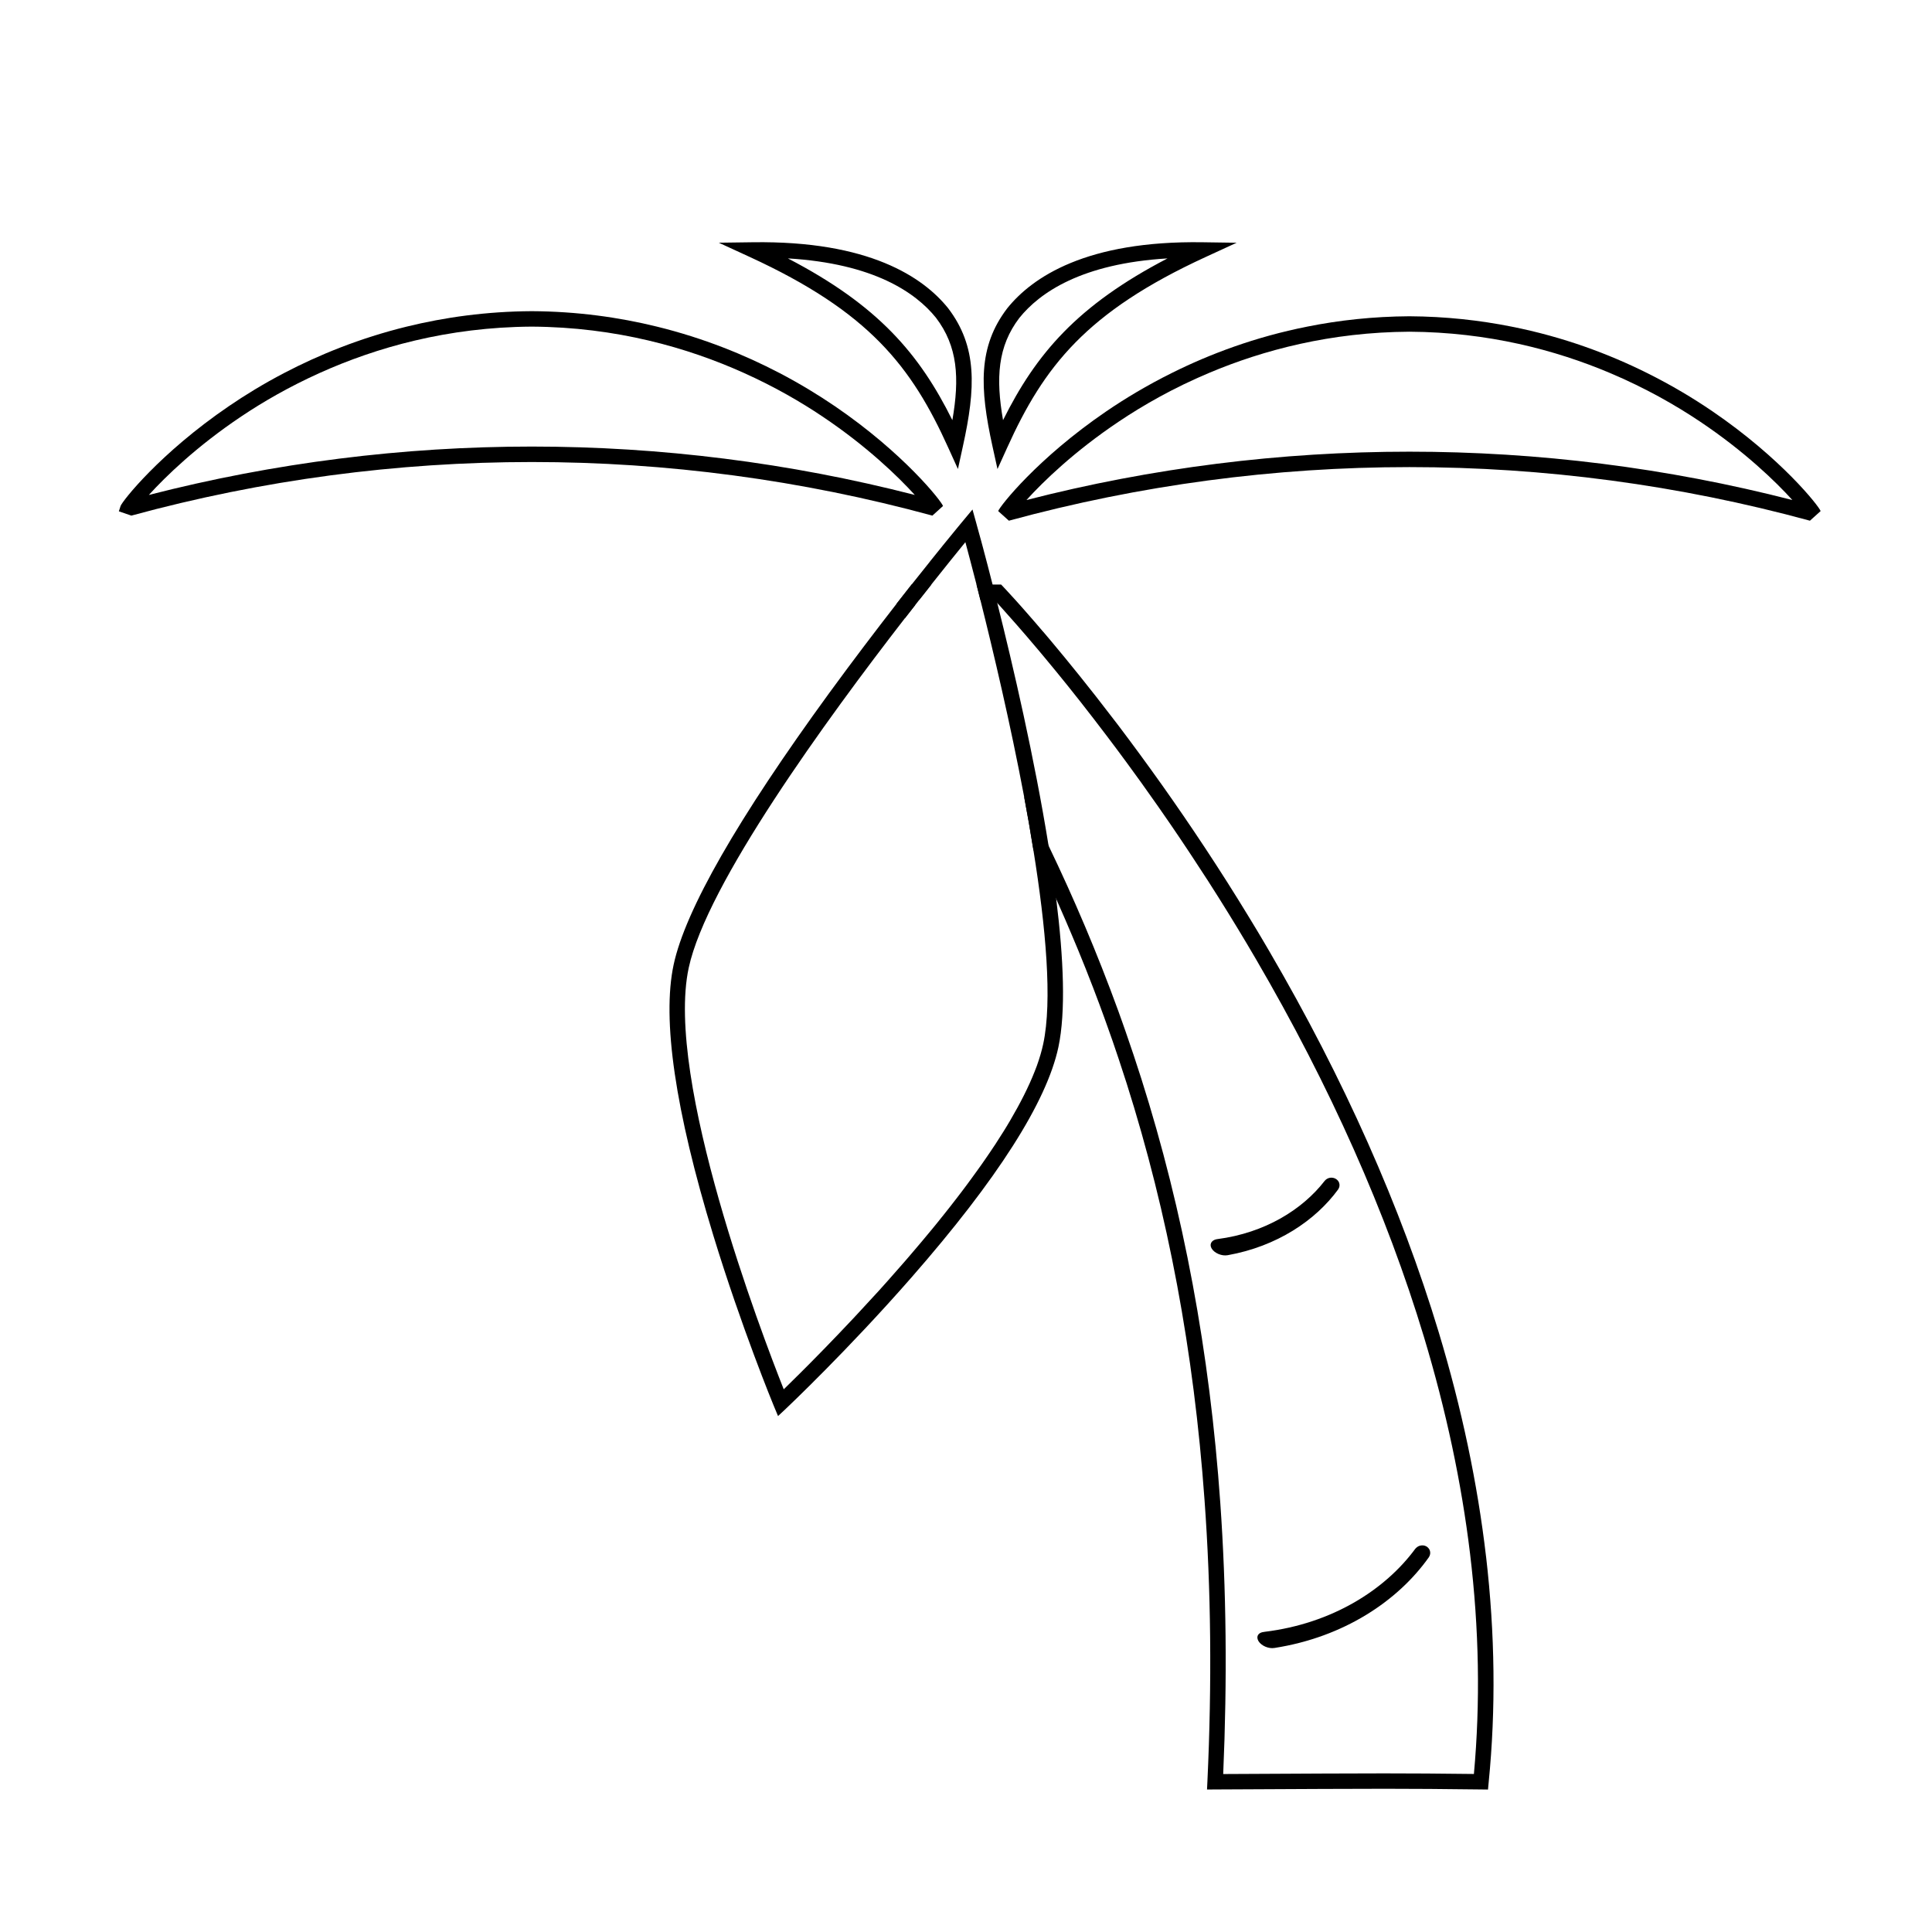 <?xml version="1.0" encoding="UTF-8"?>
<!-- Uploaded to: ICON Repo, www.iconrepo.com, Generator: ICON Repo Mixer Tools -->
<svg fill="#000000" width="800px" height="800px" version="1.1" viewBox="144 144 512 512" xmlns="http://www.w3.org/2000/svg">
 <g>
  <path d="m390.84 298.89h-5.246c-1.285 1.637-2.641 3.375-4.051 5.176 0.77 1.246 1.531 2.481 2.301 3.738 0.457-0.594 0.906-1.18 1.371-1.762 0.23-0.281 0.449-0.57 0.664-0.852 0.23-0.281 0.449-0.555 0.648-0.84-0.273-0.457-0.555-0.922-0.828-1.371h1.91c1.129-1.438 2.211-2.809 3.231-4.09zm146.98 257.64c-2.262-19.426-6.449-39.301-12.543-59.477-10-33.109-25.129-67.129-44.98-101.11-0.527-0.906-1.059-1.805-1.586-2.695-0.434-0.746-0.883-1.492-1.316-2.223-0.23-0.367-0.449-0.73-0.664-1.098-0.594-0.988-1.195-1.98-1.789-2.953-7.734-12.723-15.512-24.359-22.844-34.723-4.106-5.785-8.074-11.18-11.812-16.121-0.395-0.516-0.785-1.02-1.18-1.531-6.352-8.332-12.047-15.336-16.676-20.852-0.676-0.785-1.316-1.547-1.926-2.277-0.055-0.055-0.098-0.109-0.152-0.16-0.434-0.516-0.867-1.02-1.285-1.5-0.121-0.137-0.242-0.281-0.352-0.418-0.719-0.812-1.379-1.586-2.004-2.301-0.648-0.746-1.246-1.438-1.812-2.07-0.406-0.449-0.77-0.867-1.125-1.258-0.242-0.273-0.473-0.527-0.691-0.77-1.355-1.5-2.301-2.535-2.793-3.047-0.039-0.055-0.082-0.098-0.121-0.121-0.152-0.176-0.242-0.273-0.258-0.281l-0.609-0.637h-6.516c0.328 1.301 0.676 2.656 1.027 4.09h3.727c0.203 0.215 0.449 0.488 0.746 0.812 0.105 0.121 0.215 0.242 0.336 0.367 0.191 0.215 0.406 0.449 0.648 0.707 2.109 2.344 5.606 6.273 10.105 11.621 0.5 0.594 1.02 1.219 1.547 1.855 3.777 4.523 8.172 9.957 12.977 16.203 1.18 1.516 2.383 3.102 3.602 4.715 1.637 2.156 3.305 4.402 5.012 6.723 1.273 1.734 2.574 3.523 3.891 5.352 1.516 2.109 3.047 4.281 4.606 6.504 0.242 0.336 0.488 0.691 0.719 1.043 0.812 1.152 1.613 2.316 2.422 3.496 1.461 2.141 2.953 4.336 4.43 6.57 0.457 0.691 0.922 1.379 1.379 2.086 1.395 2.102 2.793 4.254 4.203 6.434 0.938 1.449 1.867 2.926 2.805 4.418 3.281 5.215 6.57 10.621 9.836 16.219 19.672 33.695 34.656 67.398 44.559 100.19 5.863 19.469 9.945 38.629 12.207 57.375 2.414 20.012 2.75 39.535 1.027 58.434-19.852-0.215-21.504-0.215-66.438 0.016 1.082-24.984 0.84-48.871-0.77-71.832-2.805-40.008-9.754-77.199-20.918-112.41-1.34-4.203-2.711-8.332-4.133-12.398-0.281-0.852-0.586-1.691-0.891-2.535-0.328-0.938-0.664-1.867-1.004-2.805-0.016-0.039-0.023-0.082-0.039-0.121-1.422-3.914-2.887-7.766-4.379-11.559-0.73-1.855-1.477-3.715-2.223-5.543-0.664-1.637-1.34-3.25-2.019-4.863-0.098-0.215-0.191-0.449-0.281-0.664-0.77-1.828-1.559-3.641-2.344-5.445-0.746-1.691-1.492-3.387-2.246-5.055-1.652-3.656-3.336-7.262-5.039-10.812-2.141-4.43-4.293-8.781-6.488-13.059 0.891 4.742 1.723 9.48 2.465 14.156 2.062 4.281 4.074 8.605 6.055 13.035 0.812 1.812 1.613 3.633 2.398 5.473 0.594 1.355 1.18 2.727 1.75 4.106 0.586 1.355 1.152 2.711 1.707 4.074 1.355 3.281 2.672 6.609 3.969 9.984 0.543 1.41 1.082 2.848 1.613 4.266 0.457 1.219 0.906 2.438 1.34 3.656 0.312 0.828 0.609 1.652 0.891 2.492 0.434 1.203 0.867 2.422 1.289 3.641 0.543 1.559 1.066 3.129 1.598 4.715 0.191 0.543 0.367 1.066 0.527 1.613 0.543 1.613 1.066 3.223 1.586 4.863 10.965 34.578 17.805 71.074 20.633 110.34 1.734 23.805 1.98 48.621 0.77 74.633l-0.105 2.156 2.156-0.016c48.445-0.242 48.445-0.242 70.422 0l1.883 0.023 0.176-1.883c1.93-19.359 1.688-39.359-0.684-59.832z"/>
  <path d="m385.7 302.98c0.273 0.449 0.555 0.906 0.828 1.371-0.203 0.281-0.418 0.555-0.648 0.84 0.23-0.281 0.449-0.57 0.664-0.84 0.352-0.457 0.707-0.906 1.066-1.371zm22.586 0.812c-0.297-0.328-0.543-0.594-0.746-0.812h-3.727c3.402 13.547 7.926 32.676 11.574 52.039 2.195 4.281 4.348 8.629 6.488 13.059-3.715-23.102-9.379-47.5-13.59-64.285zm-22.586-0.812c0.273 0.449 0.555 0.906 0.828 1.371-0.203 0.281-0.418 0.555-0.648 0.84 0.23-0.281 0.449-0.57 0.664-0.84 0.352-0.457 0.707-0.906 1.066-1.371zm0 0c0.273 0.449 0.555 0.906 0.828 1.371-0.203 0.281-0.418 0.555-0.648 0.84 0.23-0.281 0.449-0.57 0.664-0.84 0.352-0.457 0.707-0.906 1.066-1.371zm0 0c0.273 0.449 0.555 0.906 0.828 1.371-0.203 0.281-0.418 0.555-0.648 0.84 0.23-0.281 0.449-0.57 0.664-0.84 0.352-0.457 0.707-0.906 1.066-1.371zm38.203 79.23c-0.57-4.594-1.258-9.336-2.031-14.133-3.715-23.102-9.375-47.5-13.586-64.285-0.434-1.723-0.852-3.359-1.246-4.902-0.449-1.773-0.883-3.426-1.273-4.949-0.242-0.922-0.473-1.805-0.691-2.629-0.016-0.023-0.016-0.055-0.023-0.082-0.082-0.312-0.16-0.609-0.242-0.906-0.082-0.328-0.16-0.637-0.242-0.938-0.16-0.57-0.297-1.113-0.434-1.613-0.016-0.039-0.016-0.066-0.023-0.098-0.637-2.359-1.082-3.953-1.285-4.644v-0.016c-0.023-0.109-0.055-0.176-0.066-0.242l-1.043-3.754-2.492 2.992c-0.055 0.066-1.773 2.125-4.644 5.664-0.191 0.242-0.406 0.488-0.609 0.746-0.016 0.016-0.016 0.023-0.039 0.039-0.191 0.242-0.379 0.488-0.586 0.746-0.215 0.258-0.434 0.516-0.637 0.785-0.676 0.828-1.379 1.723-2.141 2.656-0.098 0.121-0.191 0.242-0.281 0.367-1.438 1.773-2.992 3.754-4.676 5.863-1.285 1.637-2.641 3.375-4.051 5.176-5.391 6.938-11.559 15.039-17.816 23.613-24.25 33.285-38.125 57.5-41.227 71.98-3.117 14.523 0.418 38.652 10.5 71.695 7.465 24.453 15.945 44.996 16.027 45.195l0.812 1.949 0.328 0.785 0.379-0.352 0.258-0.242 1.531-1.438c0.16-0.152 16.312-15.406 33.152-34.656 22.762-25.996 35.875-46.551 38.98-61.086 1.98-9.309 1.383-23.48-0.582-39.289zm-3.438 38.445c-0.395 1.855-0.977 3.793-1.691 5.801-0.191 0.5-0.379 1.02-0.586 1.516-1.598 4.074-3.809 8.398-6.434 12.883-0.594 1.027-1.234 2.07-1.883 3.113-0.055 0.098-0.109 0.176-0.176 0.273-0.637 1.027-1.301 2.07-1.988 3.113-0.066 0.098-0.137 0.191-0.203 0.297-0.367 0.57-0.762 1.152-1.152 1.723-0.379 0.57-0.77 1.152-1.18 1.723-0.785 1.152-1.613 2.316-2.453 3.465-0.406 0.586-0.828 1.164-1.258 1.734-0.406 0.586-0.84 1.164-1.285 1.75-0.418 0.586-0.852 1.152-1.301 1.734-0.434 0.586-0.883 1.164-1.328 1.734-1.195 1.559-2.414 3.113-3.656 4.66-0.137 0.176-0.258 0.336-0.406 0.5-0.762 0.977-1.547 1.926-2.332 2.887-2.004 2.438-4.027 4.836-6.055 7.195-0.457 0.555-0.938 1.098-1.41 1.637-1.41 1.629-2.816 3.223-4.203 4.781-0.906 1.02-1.805 2.019-2.68 2.992-1.867 2.047-3.699 4.027-5.461 5.918-0.434 0.473-0.867 0.938-1.301 1.395-2.574 2.75-5.027 5.297-7.273 7.613-0.367 0.379-0.73 0.762-1.098 1.125-4.106 4.211-7.465 7.516-9.609 9.609l-0.016 0.016c-0.121 0.121-0.23 0.23-0.352 0.336-5.773-14.551-31.555-82.004-25.184-111.68 4.754-22.168 36.457-65.77 57.328-92.703 0.457-0.594 0.906-1.18 1.371-1.762 0.23-0.281 0.449-0.57 0.664-0.852 0.23-0.281 0.449-0.57 0.664-0.84 0.352-0.457 0.707-0.906 1.066-1.371 1.109-1.438 2.195-2.805 3.223-4.09 3.727-4.699 6.785-8.48 8.805-10.957 0.066-0.082 0.137-0.16 0.203-0.242 0.691 2.602 1.719 6.434 2.941 11.203 0.328 1.301 0.676 2.656 1.027 4.09 3.402 13.547 7.926 32.676 11.574 52.039 0.891 4.742 1.723 9.48 2.465 14.156 3.34 20.703 5.059 40.113 2.621 51.48zm-34.766-117.68c0.273 0.449 0.555 0.906 0.828 1.371-0.203 0.281-0.418 0.555-0.648 0.84 0.23-0.281 0.449-0.57 0.664-0.84 0.352-0.457 0.707-0.906 1.066-1.371zm0 0c0.273 0.449 0.555 0.906 0.828 1.371-0.203 0.281-0.418 0.555-0.648 0.84 0.23-0.281 0.449-0.57 0.664-0.84 0.352-0.457 0.707-0.906 1.066-1.371zm0 0c0.273 0.449 0.555 0.906 0.828 1.371-0.203 0.281-0.418 0.555-0.648 0.84 0.23-0.281 0.449-0.57 0.664-0.84 0.352-0.457 0.707-0.906 1.066-1.371z"/>
  <path d="m365.21 251.62c-4.211-2.871-9.117-5.879-14.672-8.793h-0.016c-9.105-4.758-19.973-9.215-32.445-12.273-10.027-2.465-21.109-4.027-33.152-4.09-12.047 0.066-23.113 1.629-33.141 4.09-12.48 3.062-23.332 7.516-32.434 12.273-5.559 2.898-10.461 5.918-14.672 8.793-18.328 12.488-28.289 25.199-28.723 26.477l-0.457 1.41 3.305 1.137c69.445-18.938 142.82-18.938 212.29 0l2.816-2.551c-0.422-1.273-10.375-13.98-28.695-26.473zm-181.76 23.547c4.43-4.875 12.68-12.898 24.496-20.809 5.68-3.809 12.641-7.859 20.797-11.527 14.918-6.723 33.84-12.137 56.184-12.273 22.371 0.137 41.293 5.559 56.211 12.273 8.172 3.672 15.133 7.723 20.797 11.527 11.812 7.91 20.066 15.93 24.496 20.809-66.539-17.098-136.45-17.098-202.98 0z"/>
  <path d="m597.77 252.97c-4.875-3.32-10.676-6.84-17.34-10.148-10.039-4.996-22.066-9.539-35.902-12.273-8.359-1.668-17.383-2.68-27.031-2.734-9.633 0.055-18.656 1.059-27.016 2.734-13.82 2.734-25.852 7.273-35.887 12.273-6.664 3.305-12.48 6.828-17.355 10.148-18.32 12.488-28.273 25.199-28.707 26.469l2.832 2.551c69.461-18.938 142.84-18.938 212.29 0l2.832-2.551c-0.422-1.27-10.395-13.977-28.711-26.469zm-80.258 10.73c-34.113 0-68.227 4.266-101.49 12.816 4.418-4.875 12.68-12.898 24.496-20.809 6.383-4.281 14.391-8.887 23.902-12.883 14.414-6.082 32.258-10.797 53.082-10.918 20.836 0.121 38.691 4.836 53.098 10.918 9.512 4.012 17.516 8.605 23.902 12.883 11.812 7.91 20.078 15.93 24.496 20.809-33.273-8.551-67.375-12.816-101.49-12.816z"/>
  <path d="m395.25 225.66c-6.625-8.223-20.945-17.895-51.727-17.461l-9.039 0.121 8.211 3.777c31.594 14.535 42.863 28.98 52.617 50.574l2.551 5.621 1.316-6.031c3.41-15.465 3.859-26.398-3.93-36.602zm1.137 29.684c-8.711-17.504-19.602-30.398-43.586-42.863 22.773 1.355 33.871 9.078 39.223 15.703 5.801 7.598 6.297 15.996 4.363 27.16z"/>
  <path d="m462.68 208.2c-30.77-0.457-45.102 9.238-51.75 17.504-7.766 10.16-7.316 21.094-3.914 36.566l1.328 6.031 2.551-5.621c9.754-21.594 21.023-36.039 52.617-50.574l8.211-3.777zm-52.863 47.145c-1.941-11.164-1.438-19.547 4.336-27.109 5.367-6.664 16.461-14.402 39.246-15.754-23.973 12.465-34.867 25.363-43.582 42.863z"/>
  <path d="m522.9 554.84c0.23 0.609 0.141 1.293-0.25 1.863-8.152 11.512-22.469 21.148-40.895 24.023-1.594 0.262-3.477-0.59-4.231-1.789-0.312-0.543-0.379-1.055-0.23-1.43 0.23-0.613 0.871-0.961 1.805-1.055 17.938-2.18 31.973-11.145 39.969-22.012 0.328-0.363 0.676-0.629 1.066-0.762 0.016-0.004 0.031-0.012 0.051-0.016 0.297-0.098 0.559-0.137 0.836-0.125 0.395 0.02 0.711 0.121 1.062 0.316 0.363 0.242 0.676 0.605 0.816 0.984z"/>
  <path d="m498.87 457.42c0.223 0.586 0.141 1.254-0.277 1.832-6.016 8.203-16.203 15.055-29.23 17.387-1.566 0.293-3.527-0.535-4.254-1.762-0.301-0.5-0.348-0.984-0.191-1.387 0.223-0.586 0.832-1.004 1.719-1.117 12.586-1.641 22.516-7.828 28.391-15.406 0.719-0.91 1.98-1.137 2.977-0.555 0.41 0.25 0.715 0.598 0.867 1.008z"/>
 </g>
</svg>